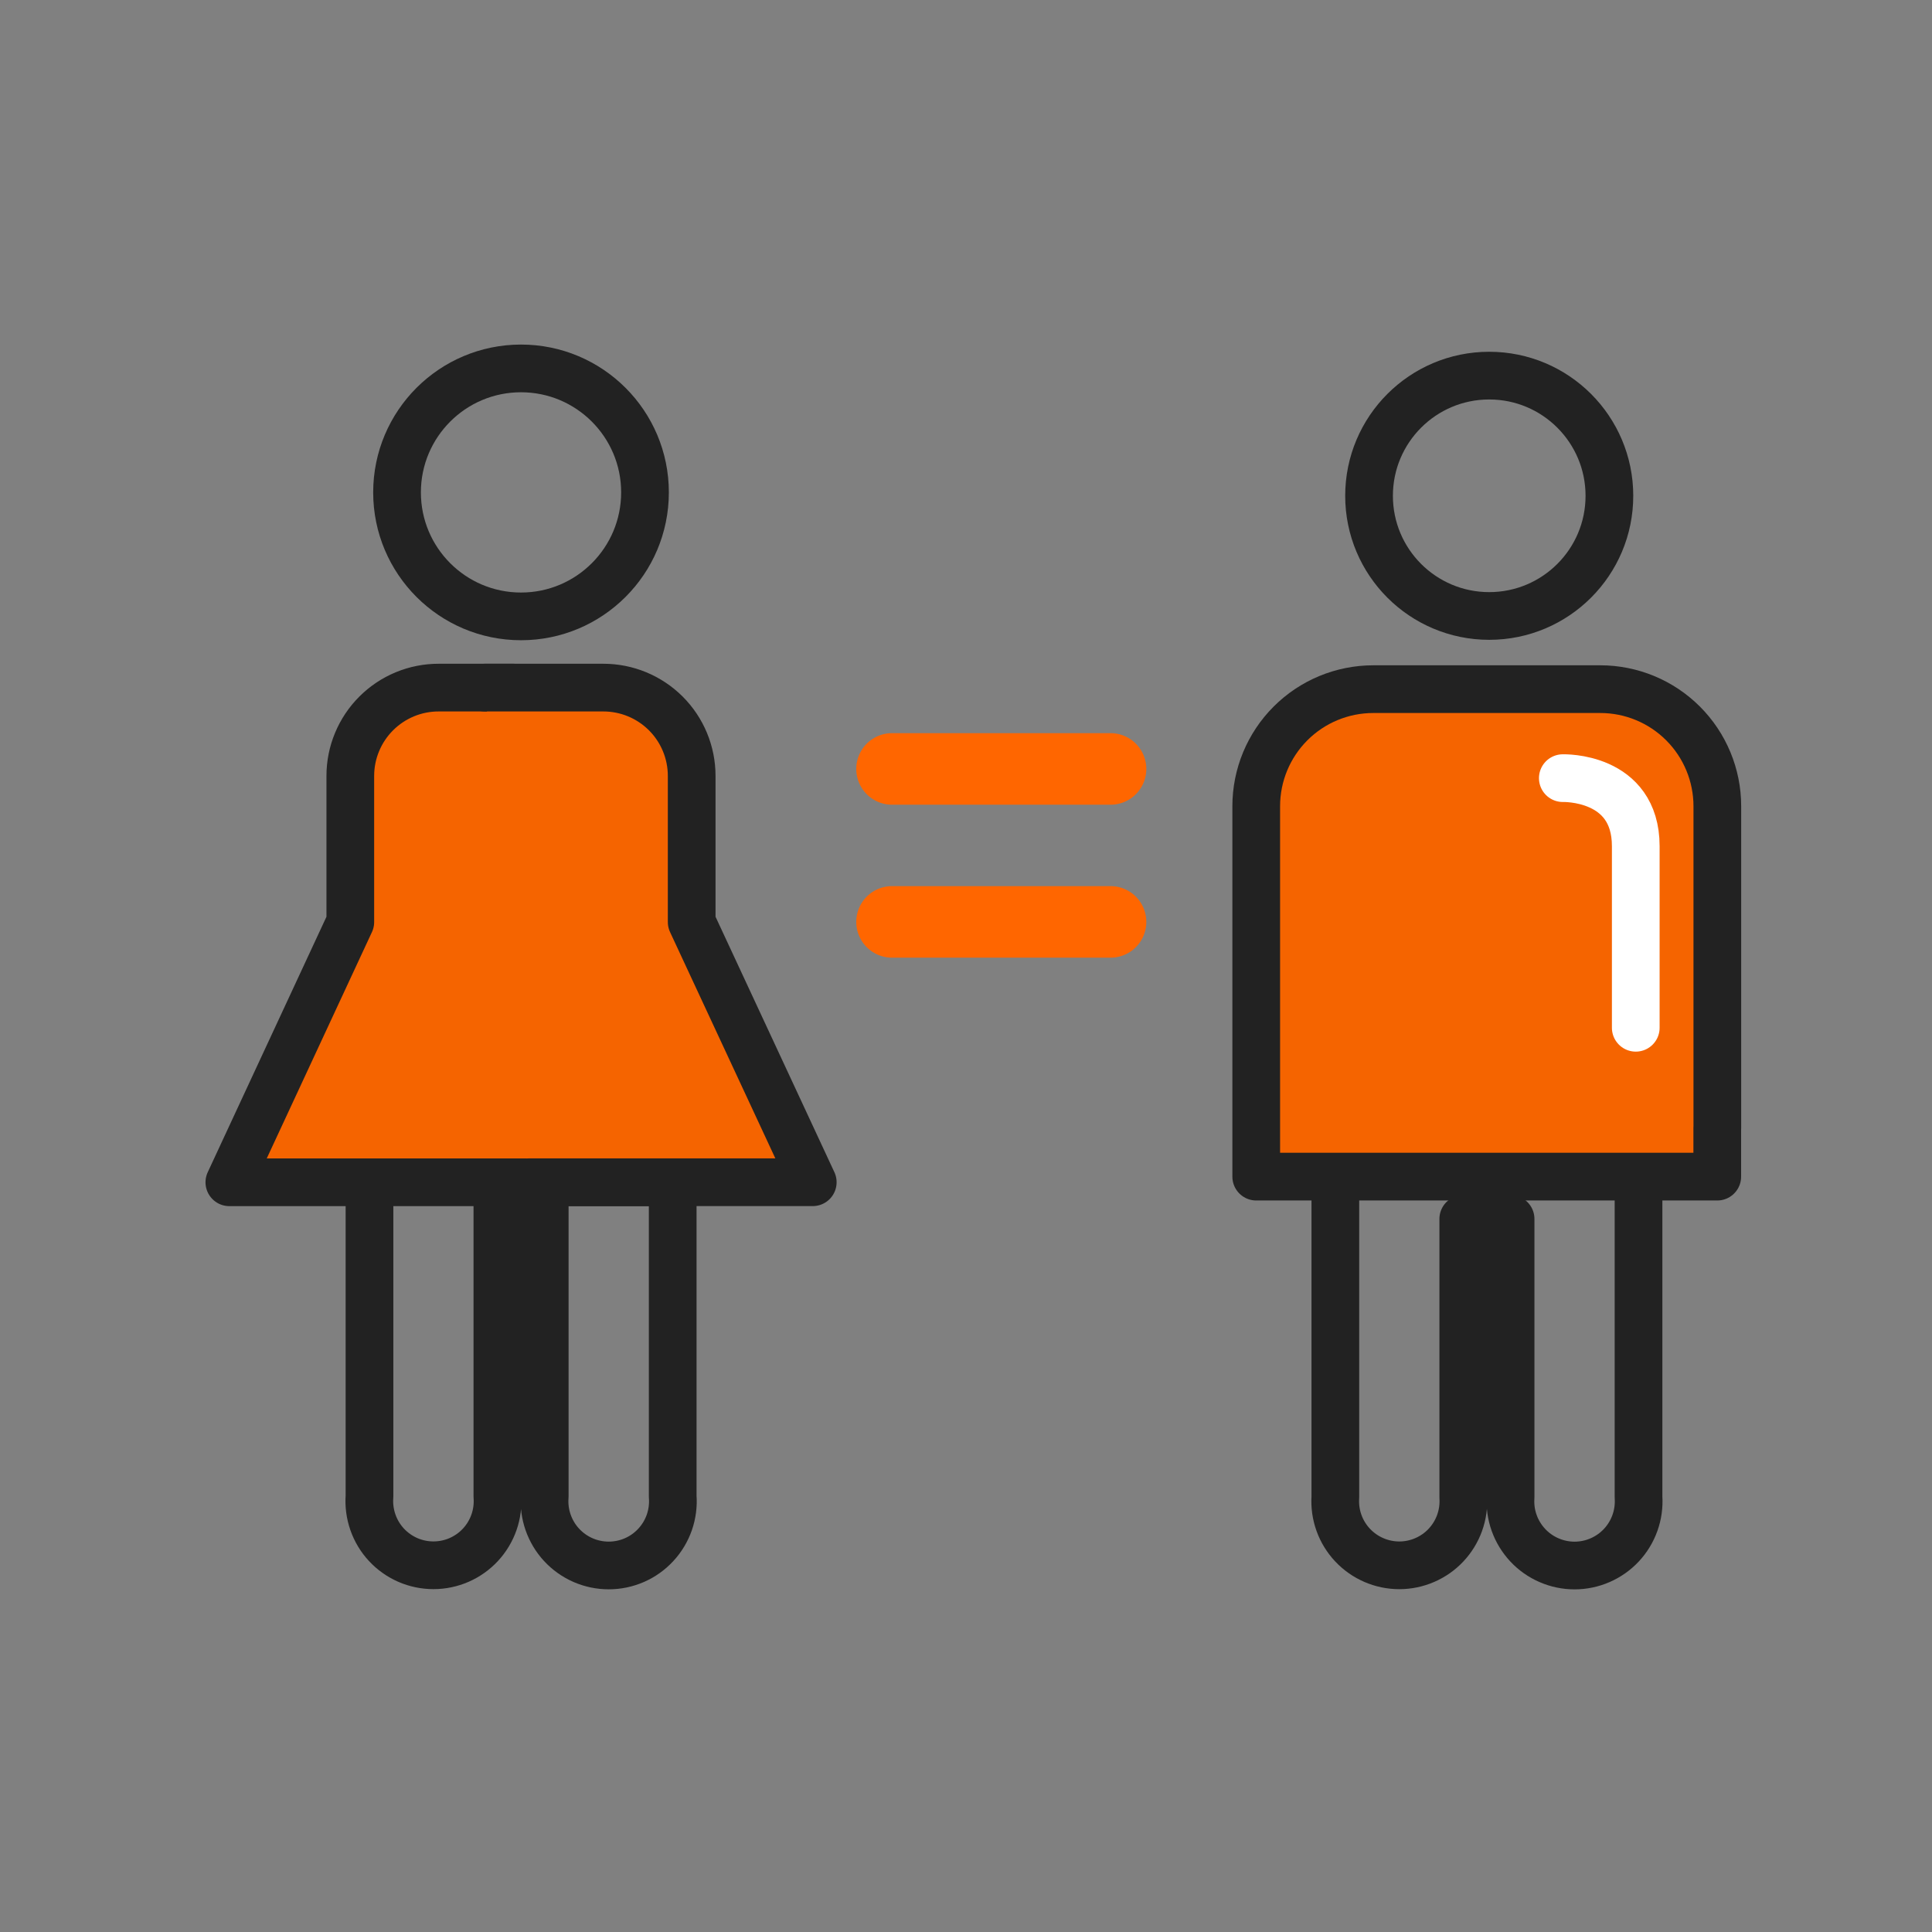 <svg width="81" height="81" viewBox="0 0 81 81" fill="none" xmlns="http://www.w3.org/2000/svg">
<rect x="0" y="0" width="81" height="81" fill="#808080" stroke="none"/>
<path d="M15.491 48.797V62.732C15.463 63.101 15.512 63.472 15.634 63.822C15.756 64.172 15.948 64.493 16.2 64.764C16.452 65.036 16.757 65.252 17.096 65.401C17.436 65.549 17.802 65.625 18.172 65.625C18.543 65.625 18.909 65.549 19.248 65.401C19.588 65.252 19.893 65.036 20.145 64.764C20.396 64.493 20.589 64.172 20.711 63.822C20.833 63.472 20.881 63.101 20.853 62.732V48.648H22.838V62.732C22.809 63.102 22.857 63.474 22.979 63.825C23.101 64.175 23.293 64.497 23.545 64.769C23.797 65.042 24.103 65.259 24.443 65.408C24.783 65.556 25.15 65.633 25.521 65.633C25.892 65.633 26.259 65.556 26.599 65.408C26.939 65.259 27.244 65.042 27.496 64.769C27.748 64.497 27.941 64.175 28.063 63.825C28.184 63.474 28.232 63.102 28.203 62.732V49.732" stroke="#222222" stroke-width="2" stroke-linecap="round" stroke-linejoin="round"/>
<path d="M21.844 25.842C24.714 25.842 27.042 23.515 27.042 20.644C27.042 17.773 24.714 15.446 21.844 15.446C18.973 15.446 16.646 17.773 16.646 20.644C16.646 23.515 18.973 25.842 21.844 25.842Z" stroke="#222222" stroke-width="2" stroke-linecap="round" stroke-linejoin="round"/>
<path d="M21.525 28.828H18.394C17.907 28.827 17.425 28.922 16.976 29.108C16.526 29.294 16.118 29.566 15.774 29.91C15.429 30.254 15.156 30.662 14.97 31.111C14.783 31.56 14.687 32.042 14.687 32.529V38.656L9.616 49.568H27.716" fill="#F56400"/>
<path d="M21.525 28.828H18.394C17.907 28.827 17.425 28.922 16.976 29.108C16.526 29.294 16.118 29.566 15.774 29.91C15.429 30.254 15.156 30.662 14.97 31.111C14.783 31.56 14.687 32.042 14.687 32.529V38.656L9.616 49.568H27.716" stroke="#222222" stroke-width="2" stroke-linecap="round" stroke-linejoin="round"/>
<path d="M20.33 28.828H25.297C26.279 28.828 27.22 29.218 27.915 29.912C28.609 30.606 28.999 31.547 28.999 32.529V38.656L34.075 49.566H22.165" fill="#F56400"/>
<path d="M20.33 28.828H25.297C26.279 28.828 27.22 29.218 27.915 29.912C28.609 30.606 28.999 31.547 28.999 32.529V38.656L34.075 49.566H22.165" stroke="#222222" stroke-width="2" stroke-linecap="round" stroke-linejoin="round"/>
<path d="M62.436 25.825C65.219 25.825 67.475 23.57 67.475 20.787C67.475 18.004 65.219 15.748 62.436 15.748C59.653 15.748 57.398 18.004 57.398 20.787C57.398 23.57 59.653 25.825 62.436 25.825Z" stroke="#222222" stroke-width="2" stroke-linecap="round" stroke-linejoin="round"/>
<path d="M72 47.286V33.801C72 32.499 71.483 31.251 70.563 30.331C69.642 29.41 68.394 28.893 67.093 28.893H57.575C56.274 28.893 55.025 29.41 54.105 30.331C53.185 31.251 52.668 32.499 52.668 33.801V49.331H71.997V47.286H72Z" fill="#F56400" stroke="#222222" stroke-width="2" stroke-linecap="round" stroke-linejoin="round"/>
<path d="M55.985 49.367V62.768C55.961 63.135 56.013 63.502 56.137 63.848C56.261 64.193 56.455 64.51 56.706 64.778C56.958 65.046 57.261 65.259 57.598 65.405C57.935 65.551 58.299 65.627 58.666 65.627C59.033 65.627 59.397 65.551 59.734 65.405C60.071 65.259 60.375 65.046 60.626 64.778C60.877 64.51 61.071 64.193 61.195 63.848C61.319 63.502 61.371 63.135 61.348 62.768V51.105H63.332V62.768C63.307 63.135 63.358 63.504 63.482 63.85C63.606 64.197 63.8 64.514 64.051 64.783C64.302 65.052 64.606 65.266 64.944 65.412C65.282 65.559 65.646 65.635 66.014 65.635C66.382 65.635 66.746 65.559 67.084 65.412C67.421 65.266 67.725 65.052 67.977 64.783C68.228 64.514 68.421 64.197 68.545 63.85C68.669 63.504 68.72 63.135 68.696 62.768V49.367" stroke="#222222" stroke-width="2" stroke-linecap="round" stroke-linejoin="round"/>
<path d="M46.56 32.238H37.399" stroke="#FF6600" stroke-width="3" stroke-linecap="round" stroke-linejoin="round"/>
<path d="M46.56 38.651H37.399" stroke="#FF6600" stroke-width="3" stroke-linecap="round" stroke-linejoin="round"/>
<path d="M65.522 32.624C65.522 32.624 68.58 32.522 68.58 35.477V43.09" stroke="white" stroke-width="2" stroke-linecap="round" stroke-linejoin="round"/>
</svg>
